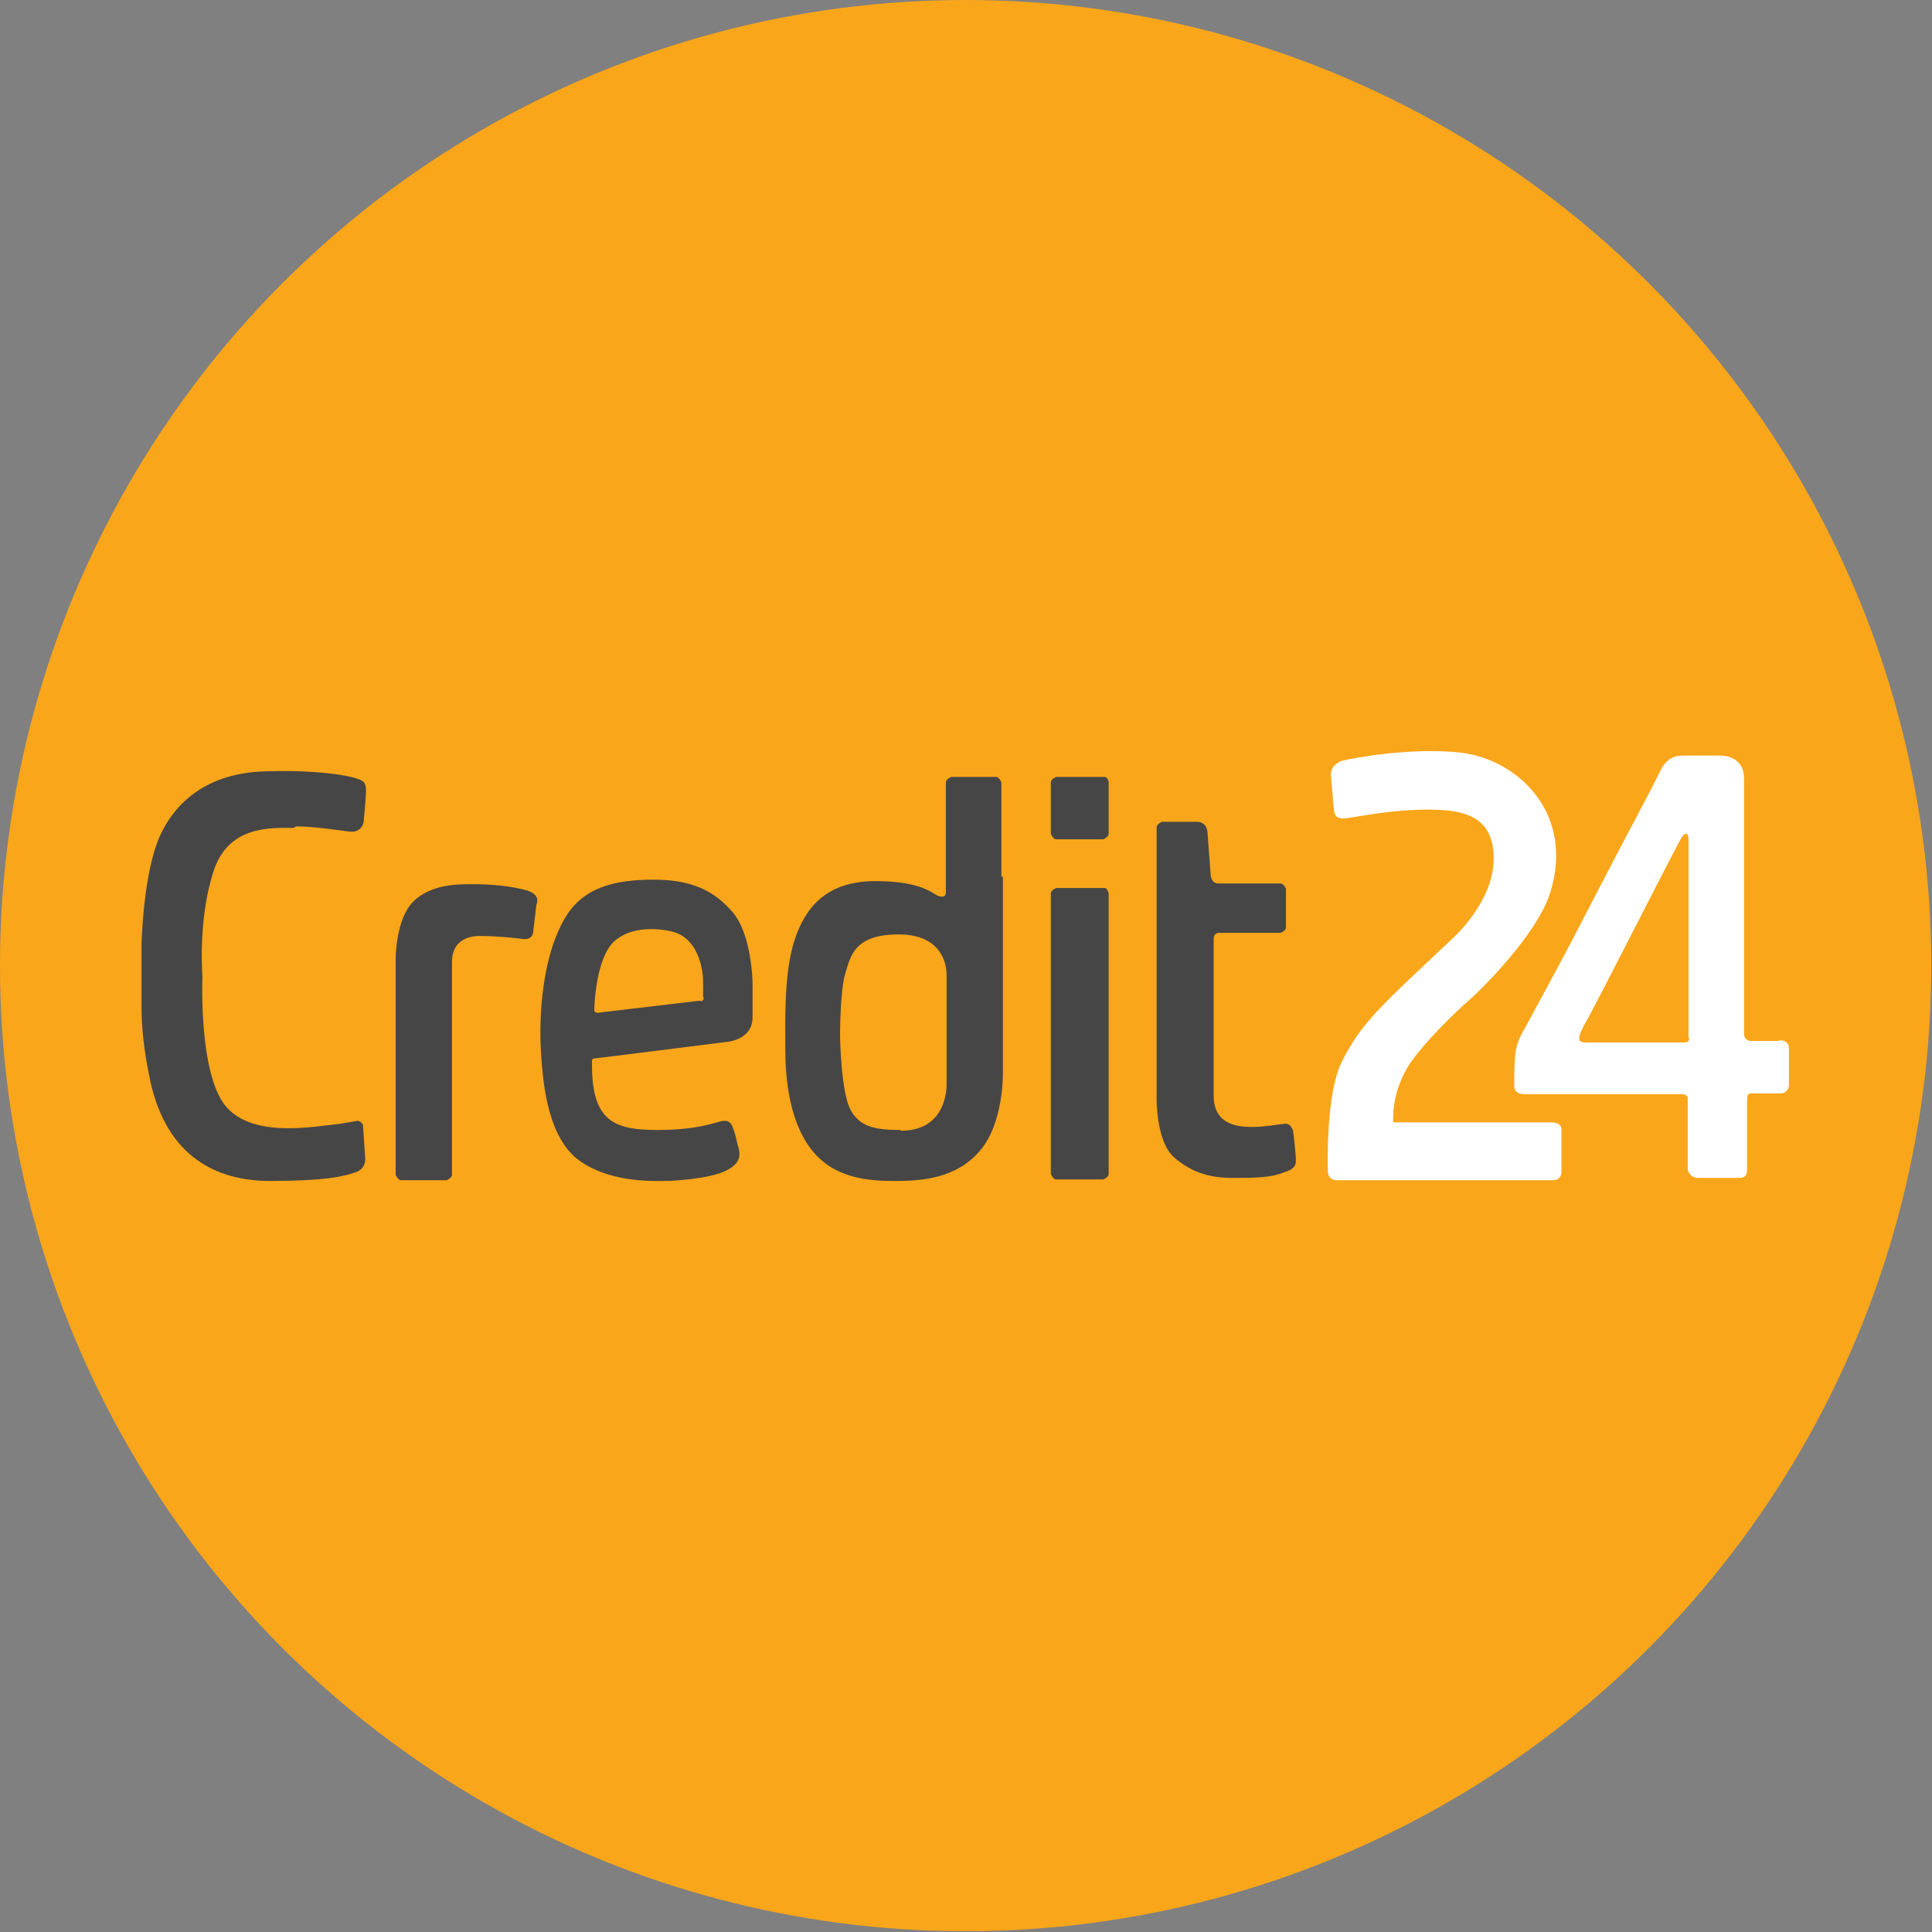 <?xml version="1.0" encoding="UTF-8"?>
<svg id="_Слой_2" data-name="Слой 2" xmlns="http://www.w3.org/2000/svg" viewBox="0 0 25.39 25.39">
  <rect x="0" y="0" width="25.39" height="25.39" fill="#808080" stroke="none"/>
  <defs>
    <style>
      .cls-1 {
        fill: #faa61a;
      }

      .cls-2 {
        fill: #fff;
      }

      .cls-3 {
        fill: #464646;
      }
    </style>
  </defs>
  <g id="_Слой_1-2" data-name="Слой 1">
    <g>
      <circle class="cls-1" cx="12.69" cy="12.69" r="12.69"/>
      <g>
        <path class="cls-3" d="M14.51,11.67h-.63s-.07,.03-.07,.07v3.69s.03,.07,.07,.07h.62s.07-.03,.07-.07v-3.69s-.02-.07-.05-.07Zm0-1.46h-.63s-.07,.03-.07,.07v.68s.03,.07,.07,.07h.62s.07-.03,.07-.07v-.69s-.02-.06-.05-.06Zm-7.56,1.5c-.22-.07-.53-.09-.71-.09-.2,0-.57-.01-.81,.23-.23,.23-.23,.74-.23,.74v2.85s.03,.07,.07,.07h.6s.07-.03,.07-.07v-2.8c0-.27,.2-.34,.37-.34,.16,0,.42,.02,.56,.04,.15,.02,.14-.12,.14-.12,0,0,.03-.26,.04-.33,.03-.08,0-.14-.1-.18Zm-3.06-.85c.24,0,.63,.06,.71,.07h.03c.08,0,.14-.06,.15-.13,0-.03,.03-.3,.03-.41s-.04-.13-.1-.15c-.14-.06-.65-.13-1.3-.1-.65,.04-1.09,.36-1.31,.85-.22,.49-.24,1.42-.24,1.42v.81c0,.29,.03,.59,.12,1.01,.22,.96,.85,1.29,1.57,1.29s.97-.06,1.11-.11c.15-.04,.14-.18,.14-.18l-.03-.45s-.03-.05-.07-.05h-.01s-.1,.02-.23,.04c-.32,.03-1.14,.2-1.5-.24-.35-.44-.3-1.68-.3-1.7s-.06-.73,.14-1.36c.19-.63,.77-.59,1.06-.59Zm9.27,.66v-1.24s-.03-.07-.07-.07h-.59s-.07,.03-.07,.07v1.45c0,.08-.09,.05-.11,.04-.09-.05-.26-.2-.87-.19-.6,.02-.87,.35-1.01,.78-.14,.43-.12,1.09-.12,1.41s.03,.92,.33,1.32c.3,.4,.76,.43,1.11,.43s.81-.03,1.12-.4c.31-.36,.3-1.01,.3-1.01v-2.59h-.02Zm-1.33,3.33c-.35,0-.53-.05-.65-.26-.12-.22-.14-.87-.14-1,0,0,0-.58,.07-.8,.07-.23,.12-.51,.7-.51s.63,.41,.63,.53v1.43s.03,.62-.6,.62h0Zm5.16,.01s-.02-.11-.12-.09c-.1,.01-.25,.04-.41,.04s-.51-.01-.51-.41v-2.07s0-.07,.07-.07h.81s.07-.03,.07-.07v-.51s-.03-.07-.07-.07h-.82s-.09,.01-.1-.12c-.01-.12-.04-.54-.04-.54,0,0,0-.15-.14-.15h-.46s-.07,.03-.07,.07v3.56s-.01,.57,.23,.78,.49,.27,.77,.27,.51,0,.69-.08c0,0,.15-.03,.14-.15,0-.11-.04-.42-.04-.42h0Zm-8.39-3.3c-.53,0-.95,.1-1.19,.53-.33,.59-.32,1.45-.3,1.75,.02,.29,.06,1.03,.45,1.37,.41,.34,1.03,.31,1.17,.31s.59-.03,.8-.13c.21-.1,.21-.21,.16-.36-.03-.15-.06-.21-.06-.21,0,0-.02-.1-.12-.09-.1,.01-.31,.12-.87,.12s-.86-.11-.86-.85v-.06s0-.03,.03-.03c.02,0,1.76-.22,1.76-.22,0,0,.32-.03,.32-.32v-.46s-.01-.63-.26-.92c-.23-.27-.52-.43-1.04-.43Zm.6,1.59c-.07,.01-1.35,.16-1.35,.16,0,0-.04,0-.04-.04,0,0,.01-.73,.3-.93,.25-.19,.64-.13,.78-.08,.26,.1,.35,.42,.35,.65v.19s.03,.04-.03,.06h0Z"/>
        <path class="cls-2" d="M18.31,14.75h2.09s.12,0,.12,.09v.57s0,.1-.11,.1h-2.84c-.08,0-.12-.05-.12-.12s-.03-1.02,.19-1.45c.26-.51,.52-.73,1.41-1.57,0,0,.58-.49,.58-1.09s-.47-.64-.88-.64-.78,.07-1.03,.11c-.12,.02-.18,0-.19-.11-.01-.11-.04-.46-.04-.46,0,0-.01-.12,.14-.18,.15-.04,.92-.18,1.56-.11,.77,.09,1.51,.81,1.18,1.85-.18,.56-.95,1.31-1.06,1.4,0,0-.49,.43-.77,.82-.27,.4-.23,.79-.23,.79Z"/>
        <path class="cls-2" d="M23.38,13.68h-.36c-.11,0-.1-.1-.1-.1v-3.35c0-.26-.22-.3-.3-.3h-.49c-.08,0-.22,0-.32,.22-.14,.29-.34,.64-.98,1.88-.23,.45-.42,.8-.79,1.48-.12,.22-.14,.26-.14,.76,0,.11,.11,.11,.15,.11h2.07s.06,.01,.06,.05v.92c0,.09,.08,.13,.13,.13h.54c.07,0,.11-.02,.11-.11v-.89c0-.07,0-.11,.05-.11h.38c.09,0,.12-.06,.12-.12v-.47c0-.06-.03-.11-.13-.11h0Zm-1.18-.05c0,.06-.02,.07-.07,.07h-1.24c-.12,0-.2,.01-.07-.23,.19-.33,1.24-2.42,1.29-2.48,.06-.07,.08-.01,.08,.03v2.62h.01Z"/>
      </g>
    </g>
  </g>
</svg>
